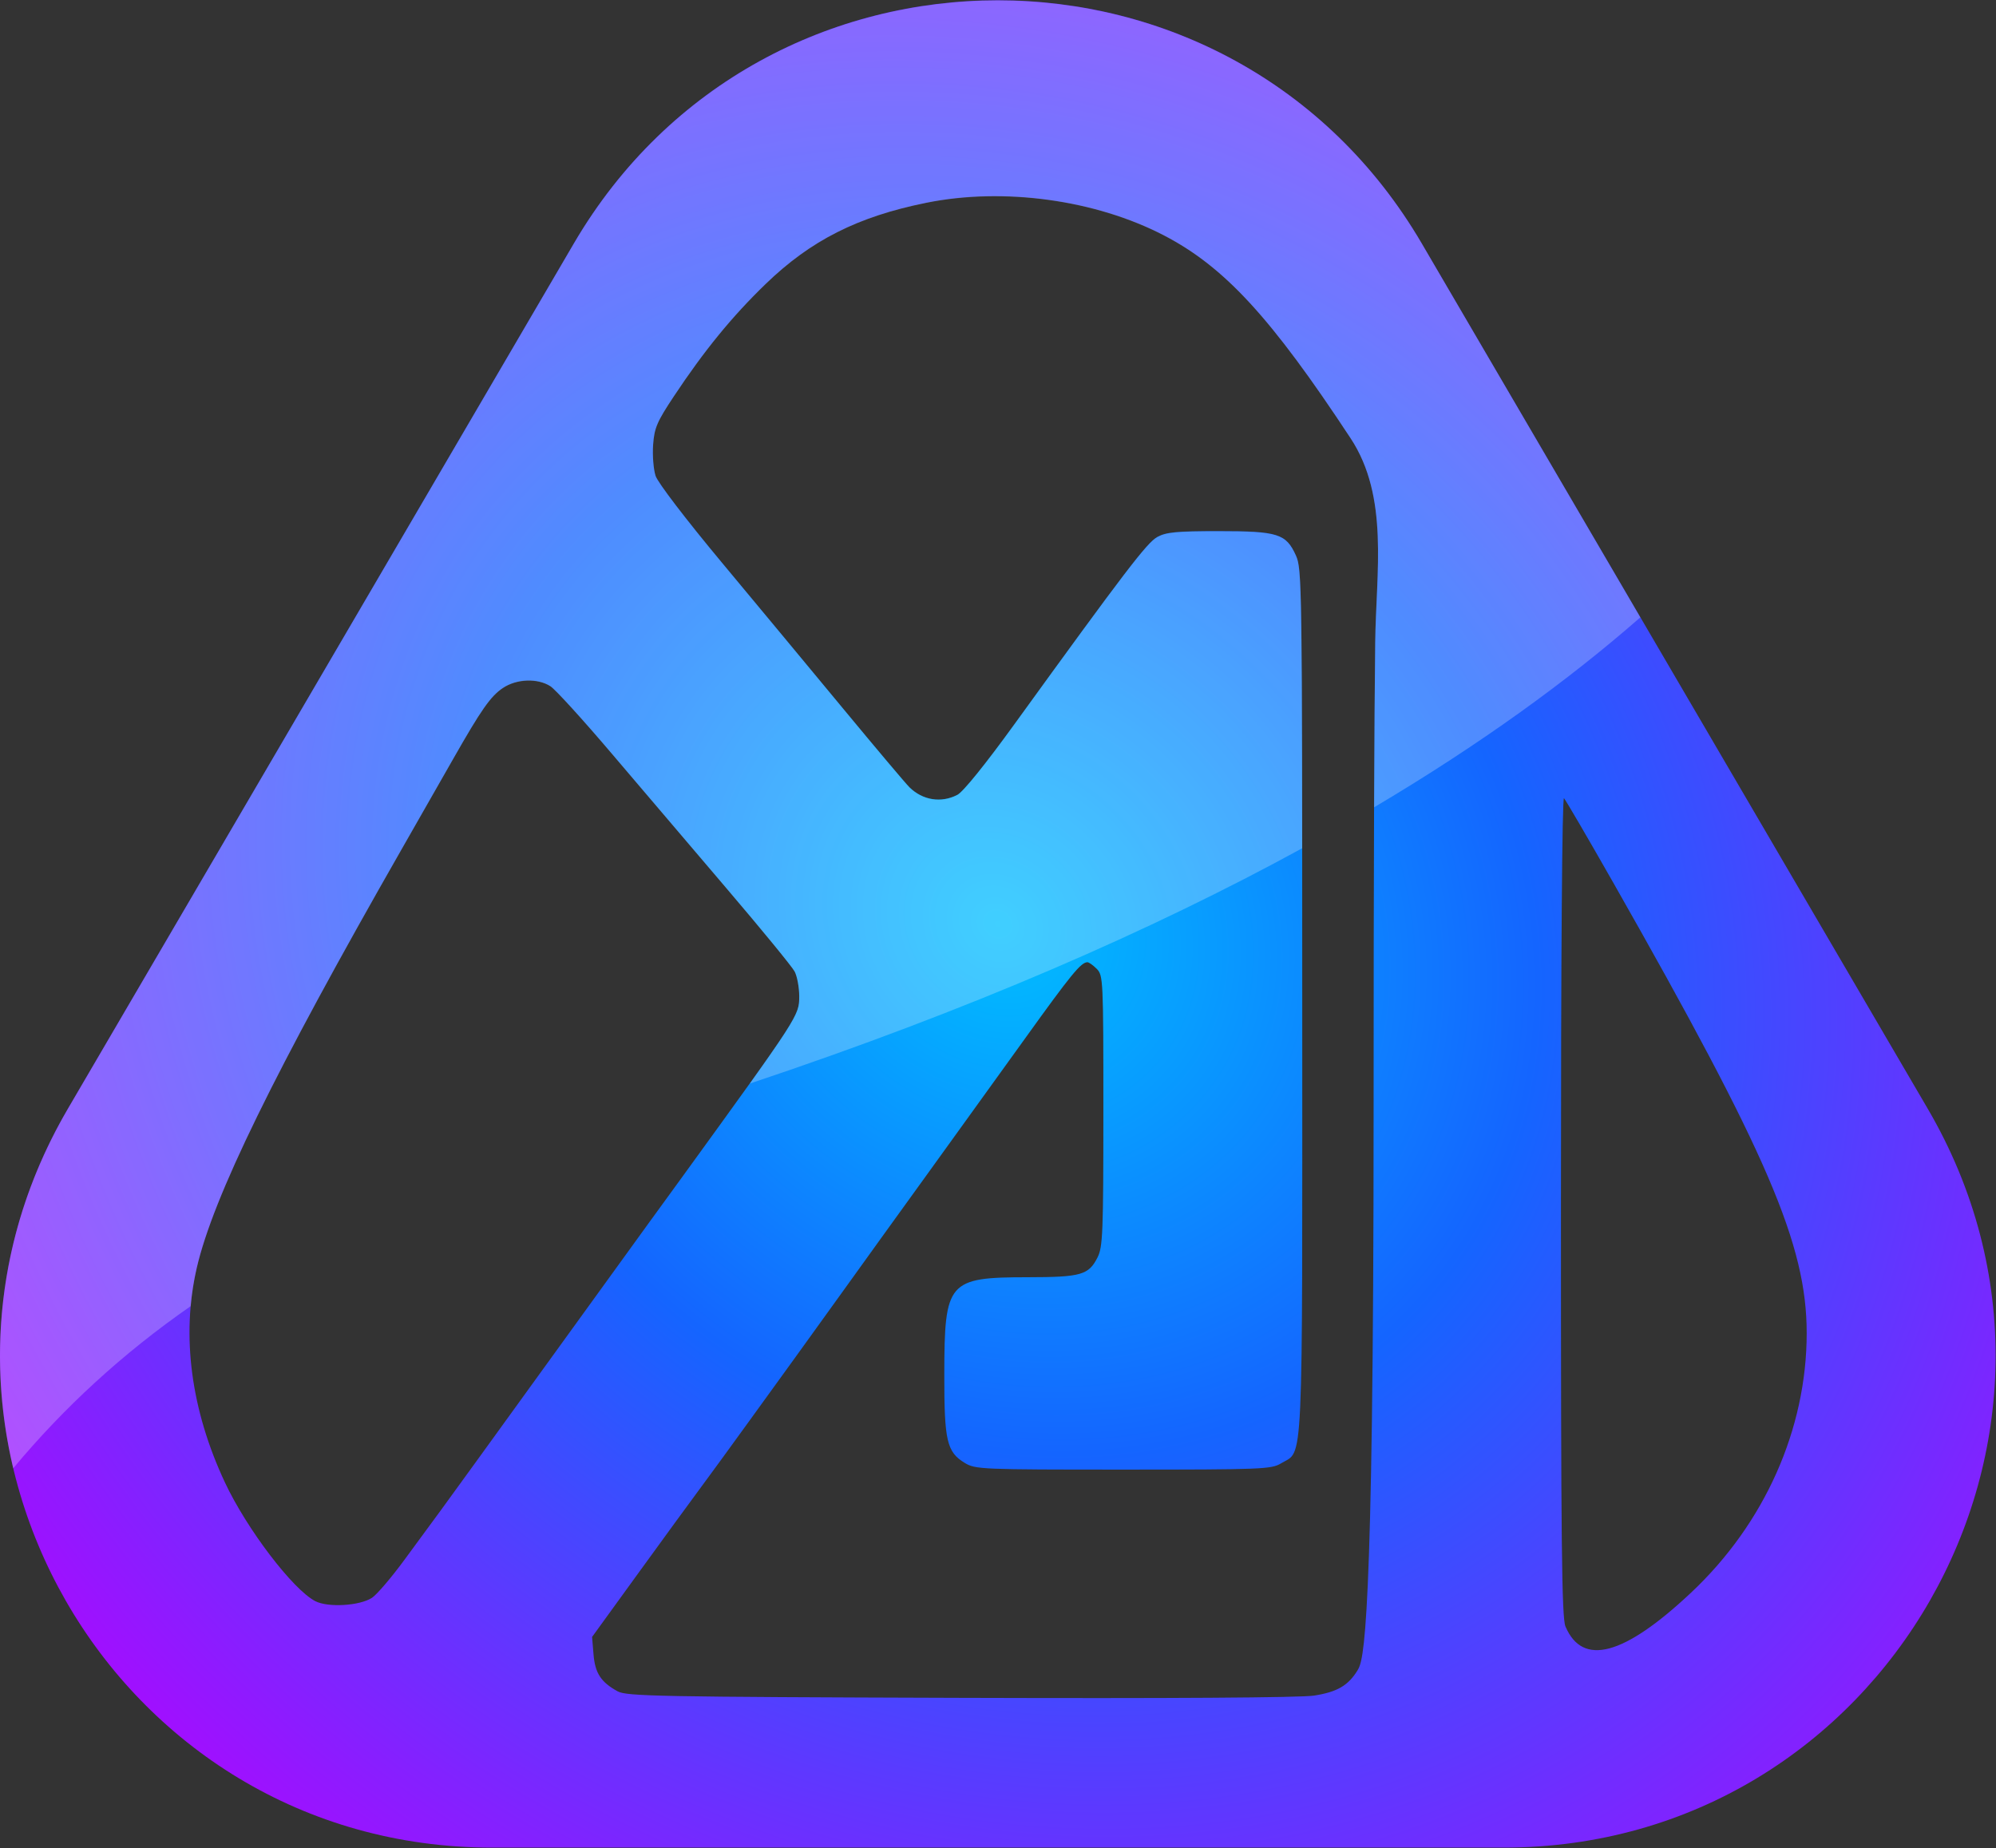 <?xml version="1.0" encoding="UTF-8"?>
<svg xmlns="http://www.w3.org/2000/svg" width="3054" height="2828" viewBox="0 0 3054 2828" fill="none">
  <rect x="0" y="0" width="3054" height="2828" fill="#333333" stroke="none"/>
  <path d="M877.961 372.582C1168.09 -123.679 1885.3 -123.677 2175.44 372.582L2949.53 1696.64C3242.42 2197.61 2881.1 2827.39 2300.79 2827.39H752.602C172.297 2827.39 -189.021 2197.6 103.865 1696.64L877.961 372.582ZM1781.16 360.237C1676.11 305.534 1535.4 286.241 1416.82 310.286C1312.03 331.54 1240.44 367.77 1171.49 434.43C1120.11 484.109 1077.75 535.952 1031.1 606.25C1005.15 645.358 1001.16 654.678 999.291 680.57C998.114 696.85 999.829 718.295 1003.1 728.222C1006.51 738.539 1049.68 795.035 1103.87 860.103C1156.02 922.718 1239.77 1023.62 1290 1084.32C1340.22 1145.02 1385.88 1199.18 1391.46 1204.67C1411.77 1224.64 1440.04 1229.13 1464.82 1216.31C1473.67 1211.73 1507.68 1169.64 1551.94 1108.47C1721.63 873.96 1754.9 830.362 1770.82 821.631C1784.24 814.262 1800.25 812.747 1864.7 812.747C1955.36 812.747 1967.67 816.622 1982.77 849.877C1992.07 870.385 1992.41 893.747 1992.51 1532.63C1992.64 2265.92 1994.83 2218.2 1960.05 2239.4C1945.38 2248.36 1930.62 2248.94 1718.68 2248.94C1501.18 2248.94 1492.31 2248.57 1476.13 2238.7C1448.61 2221.91 1444.71 2205.06 1444.84 2103.23C1445.02 1960.84 1450.31 1954.68 1572.66 1954.55C1654.14 1954.47 1665.8 1951.14 1679.35 1924.1C1687.36 1908.13 1688.22 1886.35 1688.23 1699.6C1688.24 1499.56 1687.91 1492.47 1678.09 1482.65C1672.51 1477.07 1666.1 1472.5 1663.84 1472.5C1654.04 1472.5 1638.83 1491.08 1568.37 1589.22C1527.29 1646.44 1459.26 1740.86 1417.2 1799.04C1375.14 1857.21 1319.04 1935.09 1292.53 1972.09C1266.03 2009.08 1231.78 2056.63 1216.44 2077.75C1201.09 2098.86 1168.21 2144.31 1143.37 2178.75C1118.52 2213.19 1086.33 2257.35 1071.83 2276.89C1057.32 2296.43 1014.06 2355.76 975.686 2408.73L905.911 2505.04L908.122 2531.71C910.507 2560.5 919.461 2574.23 945.015 2588.25C958.814 2595.83 1007.99 2596.77 1469.15 2598.23C1790.67 2599.25 1990.01 2597.98 2010.54 2594.79C2045.97 2589.27 2062.85 2579.45 2077.18 2556.01C2086.1 2541.41 2101.7 2506.59 2101.7 1700.87C2101.7 1316.92 2102.75 1102.89 2104.16 982.696C2105.42 875.251 2125.63 760.41 2066.56 670.65C1944.96 485.89 1873.78 408.47 1781.16 360.237ZM2393 1221.54C2390.16 1218.61 2388.33 1462.48 2388.33 1844.66C2388.33 2363.17 2389.53 2475.45 2395.24 2488.93C2421.4 2550.76 2484.74 2533.73 2587.39 2437.29C2699.95 2331.54 2764.35 2186.99 2764.35 2040.12C2764.35 1905.12 2704.9 1766.64 2468.37 1350.7C2429.48 1282.32 2395.57 1224.21 2393 1221.54ZM842.167 1050.03C822.55 1037.47 790.438 1038.63 769.486 1052.68C750.66 1065.3 736.524 1085.45 693.393 1161.22C677.763 1188.67 642.14 1251.1 614.228 1299.95C419.32 1641.04 325.788 1832.32 300.904 1940.73C277.187 2044.07 292.155 2157.59 344.124 2268.53C377.49 2339.75 448.046 2432.48 482.396 2450.25C501.852 2460.31 550.375 2457.44 569.181 2445.11C576.603 2440.25 598.921 2414.11 618.777 2387.03C638.639 2359.95 663.305 2326.37 673.598 2312.41C683.891 2298.45 755.827 2199.11 833.453 2091.65C911.077 1984.19 982.936 1884.84 993.138 1870.89C1003.34 1856.93 1026.57 1824.96 1044.78 1799.84C1222.67 1554.36 1222.87 1554.08 1222.87 1524.49C1222.87 1510.93 1219.7 1493.87 1215.84 1486.58C1211.98 1479.28 1165.45 1422.47 1112.44 1360.33C1059.42 1298.19 980.033 1204.94 936.019 1153.11C892.001 1101.29 849.768 1054.91 842.167 1050.03Z" fill="url(#paint0_radial_2944_43)"></path>
  <path opacity="0.25" d="M877.972 372.843C1168.11 -123.418 1885.31 -123.416 2175.45 372.843L2509.81 944.766C2399.51 1041.36 2264.79 1139.17 2102.45 1235.45C2102.88 1122.93 2103.49 1041.73 2104.17 982.958C2105.43 875.513 2125.64 760.671 2066.57 670.912C1944.98 486.152 1873.79 408.732 1781.17 360.499C1676.12 305.796 1535.41 286.502 1416.83 310.548C1312.04 331.802 1240.45 368.032 1171.5 434.691C1120.12 484.37 1077.76 536.213 1031.11 606.512C1005.16 645.619 1001.17 654.939 999.302 680.831C998.125 697.112 999.84 718.557 1003.11 728.483C1006.52 738.8 1049.69 795.296 1103.88 860.364C1156.03 922.98 1239.78 1023.88 1290.01 1084.58C1340.23 1145.28 1385.89 1199.44 1391.47 1204.93C1411.78 1224.9 1440.05 1229.39 1464.83 1216.57C1473.68 1211.99 1507.69 1169.9 1551.95 1108.73C1721.64 874.222 1754.91 830.624 1770.83 821.893C1784.26 814.524 1800.26 813.009 1864.71 813.009C1955.37 813.009 1967.68 816.884 1982.78 850.139C1990.77 867.762 1992.15 887.492 1992.44 1298.09C1762.42 1423.93 1483.17 1546.05 1147.33 1658.14C1222.77 1552.67 1222.88 1546.97 1222.88 1524.75C1222.88 1511.2 1219.71 1494.13 1215.85 1486.84C1211.99 1479.54 1165.46 1422.73 1112.45 1360.59C1059.43 1298.45 980.044 1205.2 936.029 1153.37C892.011 1101.55 849.779 1055.17 842.178 1050.29C822.56 1037.73 790.449 1038.89 769.497 1052.94C750.671 1065.56 736.536 1085.72 693.404 1161.49C677.774 1188.94 642.151 1251.36 614.239 1300.21C419.331 1641.3 325.799 1832.58 300.915 1940.99C296.563 1959.95 293.515 1979.25 291.758 1998.82C187.093 2071.54 97.021 2154.71 20.234 2246.94C-21.768 2070.1 -0.443 1875.33 103.876 1696.9L877.972 372.843Z" fill="white"></path>
  <defs>
    <radialGradient id="paint0_radial_2944_43" cx="0" cy="0" r="1" gradientUnits="userSpaceOnUse" gradientTransform="translate(1526.7 1413.89) rotate(126.407) scale(3274.35 3536.58)">
      <stop stop-color="#00BFFF"></stop>
      <stop offset="0.24" stop-color="#1465FF"></stop>
      <stop offset="0.572" stop-color="#A90AFF"></stop>
    </radialGradient>
  </defs>
</svg>
